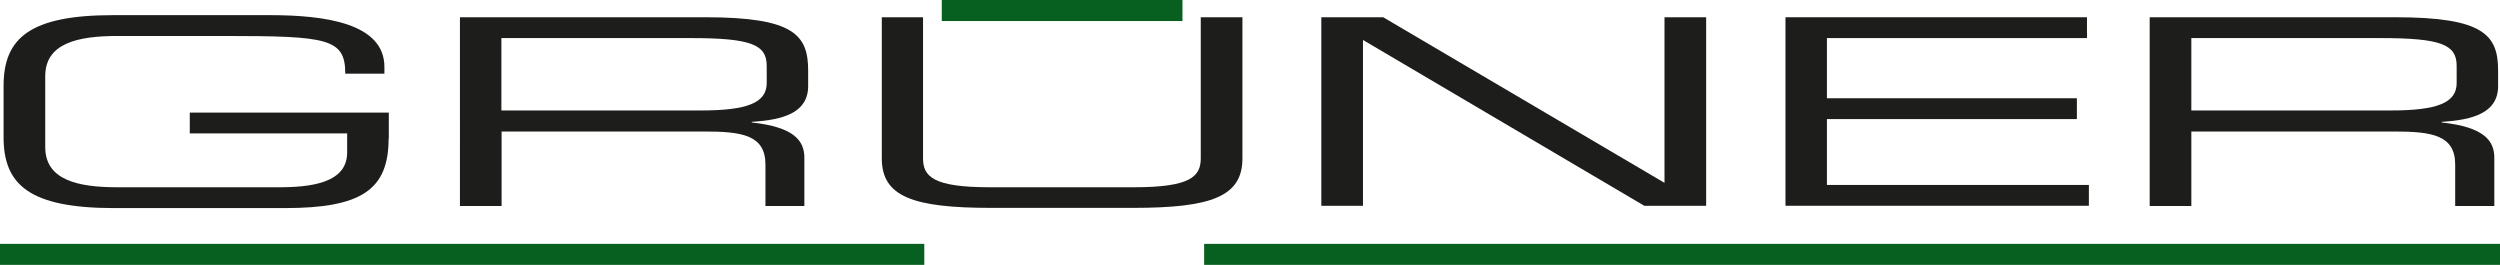 <?xml version="1.0" encoding="UTF-8"?><svg id="Ebene_1" xmlns="http://www.w3.org/2000/svg" viewBox="0 0 118.82 12.59"><defs><style>.cls-1{fill:#07601f;}.cls-2{fill:#1d1d1b;}</style></defs><rect class="cls-1" y="11.59" width="43.93" height="1"/><rect class="cls-1" x="57.23" y="11.59" width="61.59" height="1"/><path class="cls-2" d="m18.47,6.58c0,2.44-1.29,3.31-4.94,3.31H5.38C1.42,9.88.17,8.79.17,6.53v-2.45C.17,1.81,1.42.72,5.38.72h7.46c2.62,0,5.43.39,5.43,2.46v.32h-1.86c0-1.67-.83-1.79-5.71-1.79h-5.12c-1.9,0-3.43.35-3.43,1.91v3.37c0,1.56,1.53,1.91,3.43,1.91h7.73c1.98,0,3.19-.42,3.19-1.66v-.9h-7.48v-.99h9.46v1.24Z"/><path class="cls-2" d="m21.85.82h11.68c4.22,0,4.88.85,4.88,2.54v.73c0,1.26-1.17,1.61-2.68,1.7v.03c2.02.22,2.5.87,2.5,1.68v2.29h-1.85v-1.97c0-1.4-1.11-1.57-2.9-1.57h-9.64v3.54h-1.98V.82Zm11.46,4.43c2.2,0,3.13-.36,3.13-1.3v-.82c0-1-.71-1.32-3.61-1.32h-9v3.44h9.48Z"/><path class="cls-2" d="m41.89.82h1.98v6.7c0,.87.48,1.38,3.17,1.38h6.86c2.68,0,3.17-.51,3.17-1.38V.82h1.98v6.71c0,1.82-1.49,2.35-5.2,2.35h-6.74c-3.71,0-5.2-.53-5.2-2.35V.82Z"/><path class="cls-2" d="m62.79.82h2.95l13.37,7.87V.82h1.98v8.96h-2.94l-13.37-7.88v7.88h-1.98V.82Z"/><path class="cls-2" d="m84.85.82h14.34v.99h-12.36v2.86h11.88v.99h-11.88v3.13h12.45v.99h-14.42V.82Z"/><path class="cls-2" d="m102.17.82h11.68c4.21,0,4.88.85,4.88,2.54v.73c0,1.26-1.17,1.61-2.68,1.7v.03c2.02.22,2.5.87,2.5,1.68v2.29h-1.86v-1.97c0-1.4-1.11-1.57-2.9-1.57h-9.64v3.54h-1.98V.82Zm11.46,4.43c2.2,0,3.13-.36,3.13-1.3v-.82c0-1-.71-1.32-3.61-1.32h-9v3.44h9.48Z"/><rect class="cls-1" x="44.76" width="11.44" height="1"/></svg>